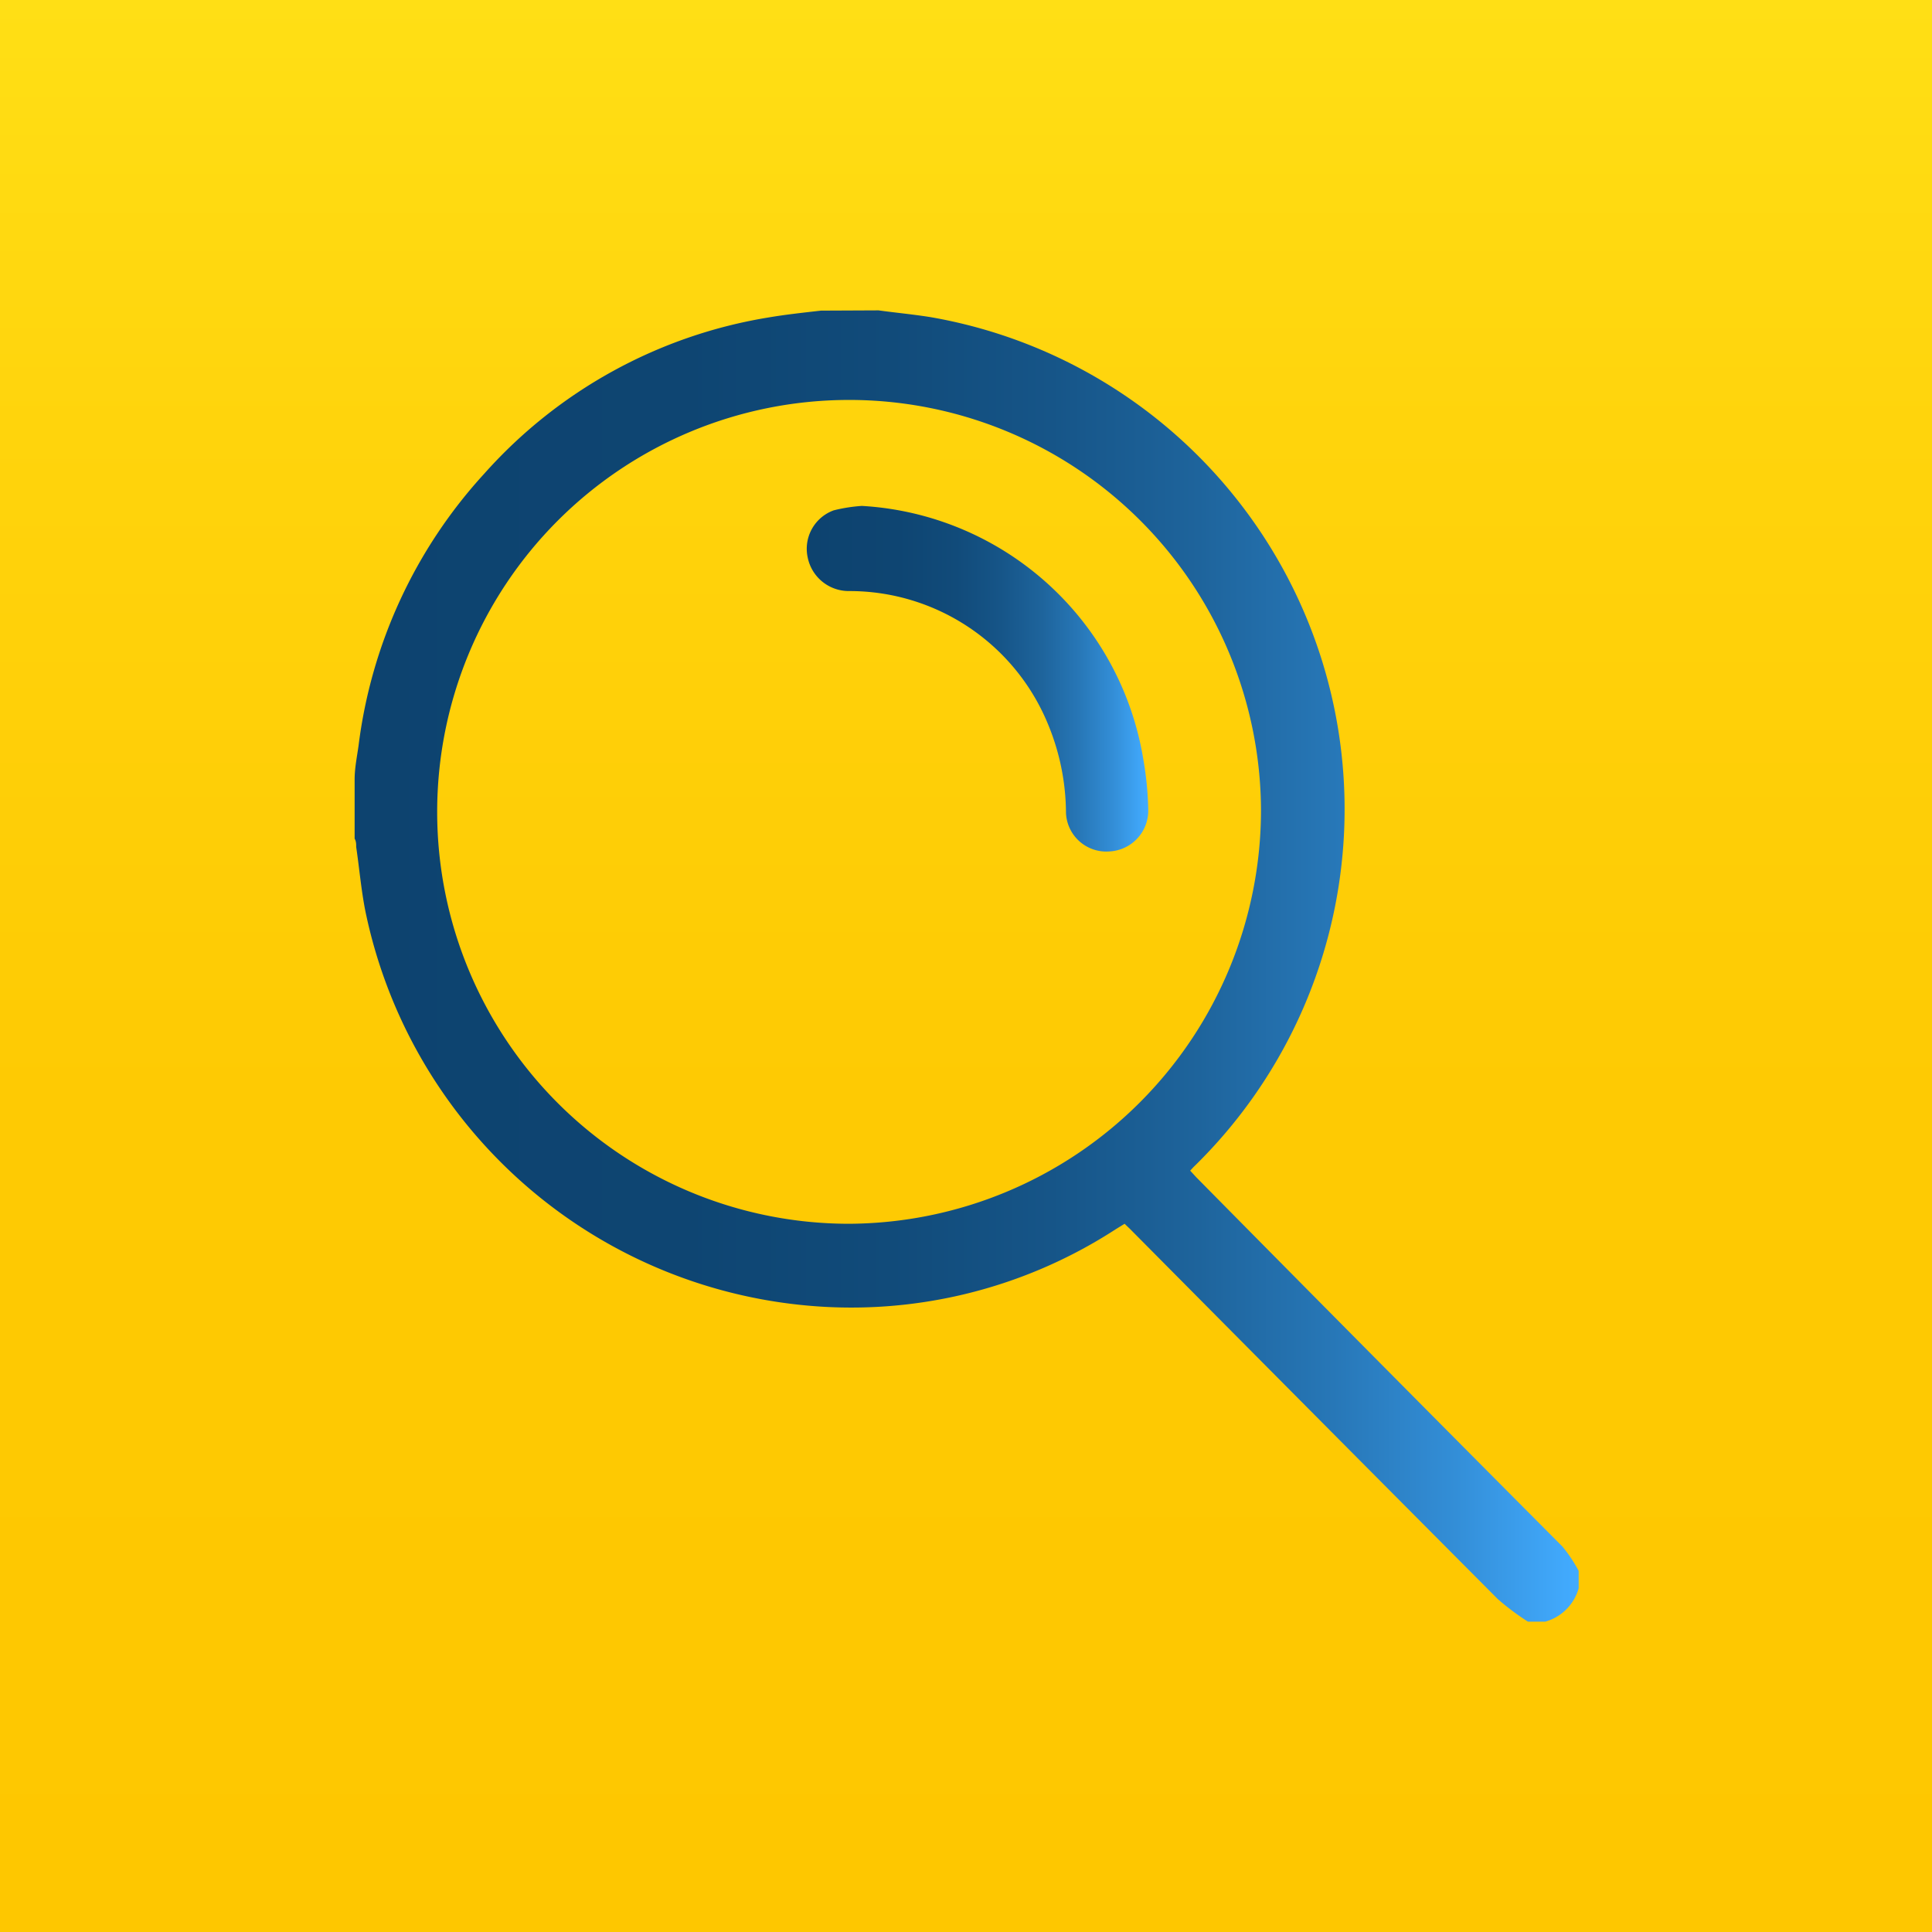 <svg id="Layer_1" data-name="Layer 1" xmlns="http://www.w3.org/2000/svg" xmlns:xlink="http://www.w3.org/1999/xlink" viewBox="0 0 74.2 74.2"><defs><style>.cls-1{fill:url(#linear-gradient);}.cls-2{fill:url(#linear-gradient-2);}.cls-3{fill:url(#linear-gradient-3);}</style><linearGradient id="linear-gradient" x1="37.1" y1="74.2" x2="37.1" gradientUnits="userSpaceOnUse"><stop offset="0" stop-color="#fec700"/><stop offset="0.43" stop-color="#feca03"/><stop offset="0.78" stop-color="#ffd40c"/><stop offset="1" stop-color="#ffdf15"/></linearGradient><linearGradient id="linear-gradient-2" x1="376.5" y1="400" x2="423.5" y2="400" gradientUnits="userSpaceOnUse"><stop offset="0" stop-color="#0d436f"/><stop offset="0.27" stop-color="#0e4572"/><stop offset="0.44" stop-color="#114b7a"/><stop offset="0.57" stop-color="#165588"/><stop offset="0.69" stop-color="#1e649c"/><stop offset="0.8" stop-color="#2777b7"/><stop offset="0.9" stop-color="#338ed7"/><stop offset="0.99" stop-color="#41a9fc"/><stop offset="1" stop-color="#42abff"/></linearGradient><linearGradient id="linear-gradient-3" x1="393.87" y1="388.95" x2="406.97" y2="388.95" xlink:href="#linear-gradient-2"/></defs><title>icon-inspect</title><rect class="cls-1" width="74.2" height="74.2"/><path class="cls-2" d="M396.64,374.82c.65.09,1.31.15,2,.26a19.18,19.18,0,0,1,10.09,32.65l-.12.13.24.26q7,7.09,14.06,14.18a5.66,5.66,0,0,1,.62.93v.67a1.85,1.85,0,0,1-1.28,1.28h-.67a9.78,9.78,0,0,1-1.16-.87q-7.07-7.1-14.12-14.21l-.21-.2-.34.21a18.64,18.64,0,0,1-12.16,2.9,19.08,19.08,0,0,1-16.66-15.13c-.16-.81-.23-1.64-.35-2.45,0-.11,0-.22-.06-.32v-2.28c0-.43.09-.86.15-1.29a18.93,18.93,0,0,1,4.83-10.45,18.63,18.63,0,0,1,10.93-6c.65-.11,1.3-.18,2-.26ZM411.33,394a15.82,15.82,0,1,0-15.85,15.9A15.9,15.9,0,0,0,411.33,394Z" transform="translate(-362.9 -362.9)"/><path class="cls-3" d="M396,382.33a11.63,11.63,0,0,1,10.81,9.73A12.72,12.72,0,0,1,407,394a1.57,1.57,0,0,1-1.49,1.6,1.55,1.55,0,0,1-1.67-1.48,9,9,0,0,0-.7-3.43,8.24,8.24,0,0,0-7.64-5.09,1.61,1.61,0,0,1-1.58-1.29,1.57,1.57,0,0,1,1-1.81A6.13,6.13,0,0,1,396,382.33Z" transform="translate(-362.9 -362.9)"/></svg>